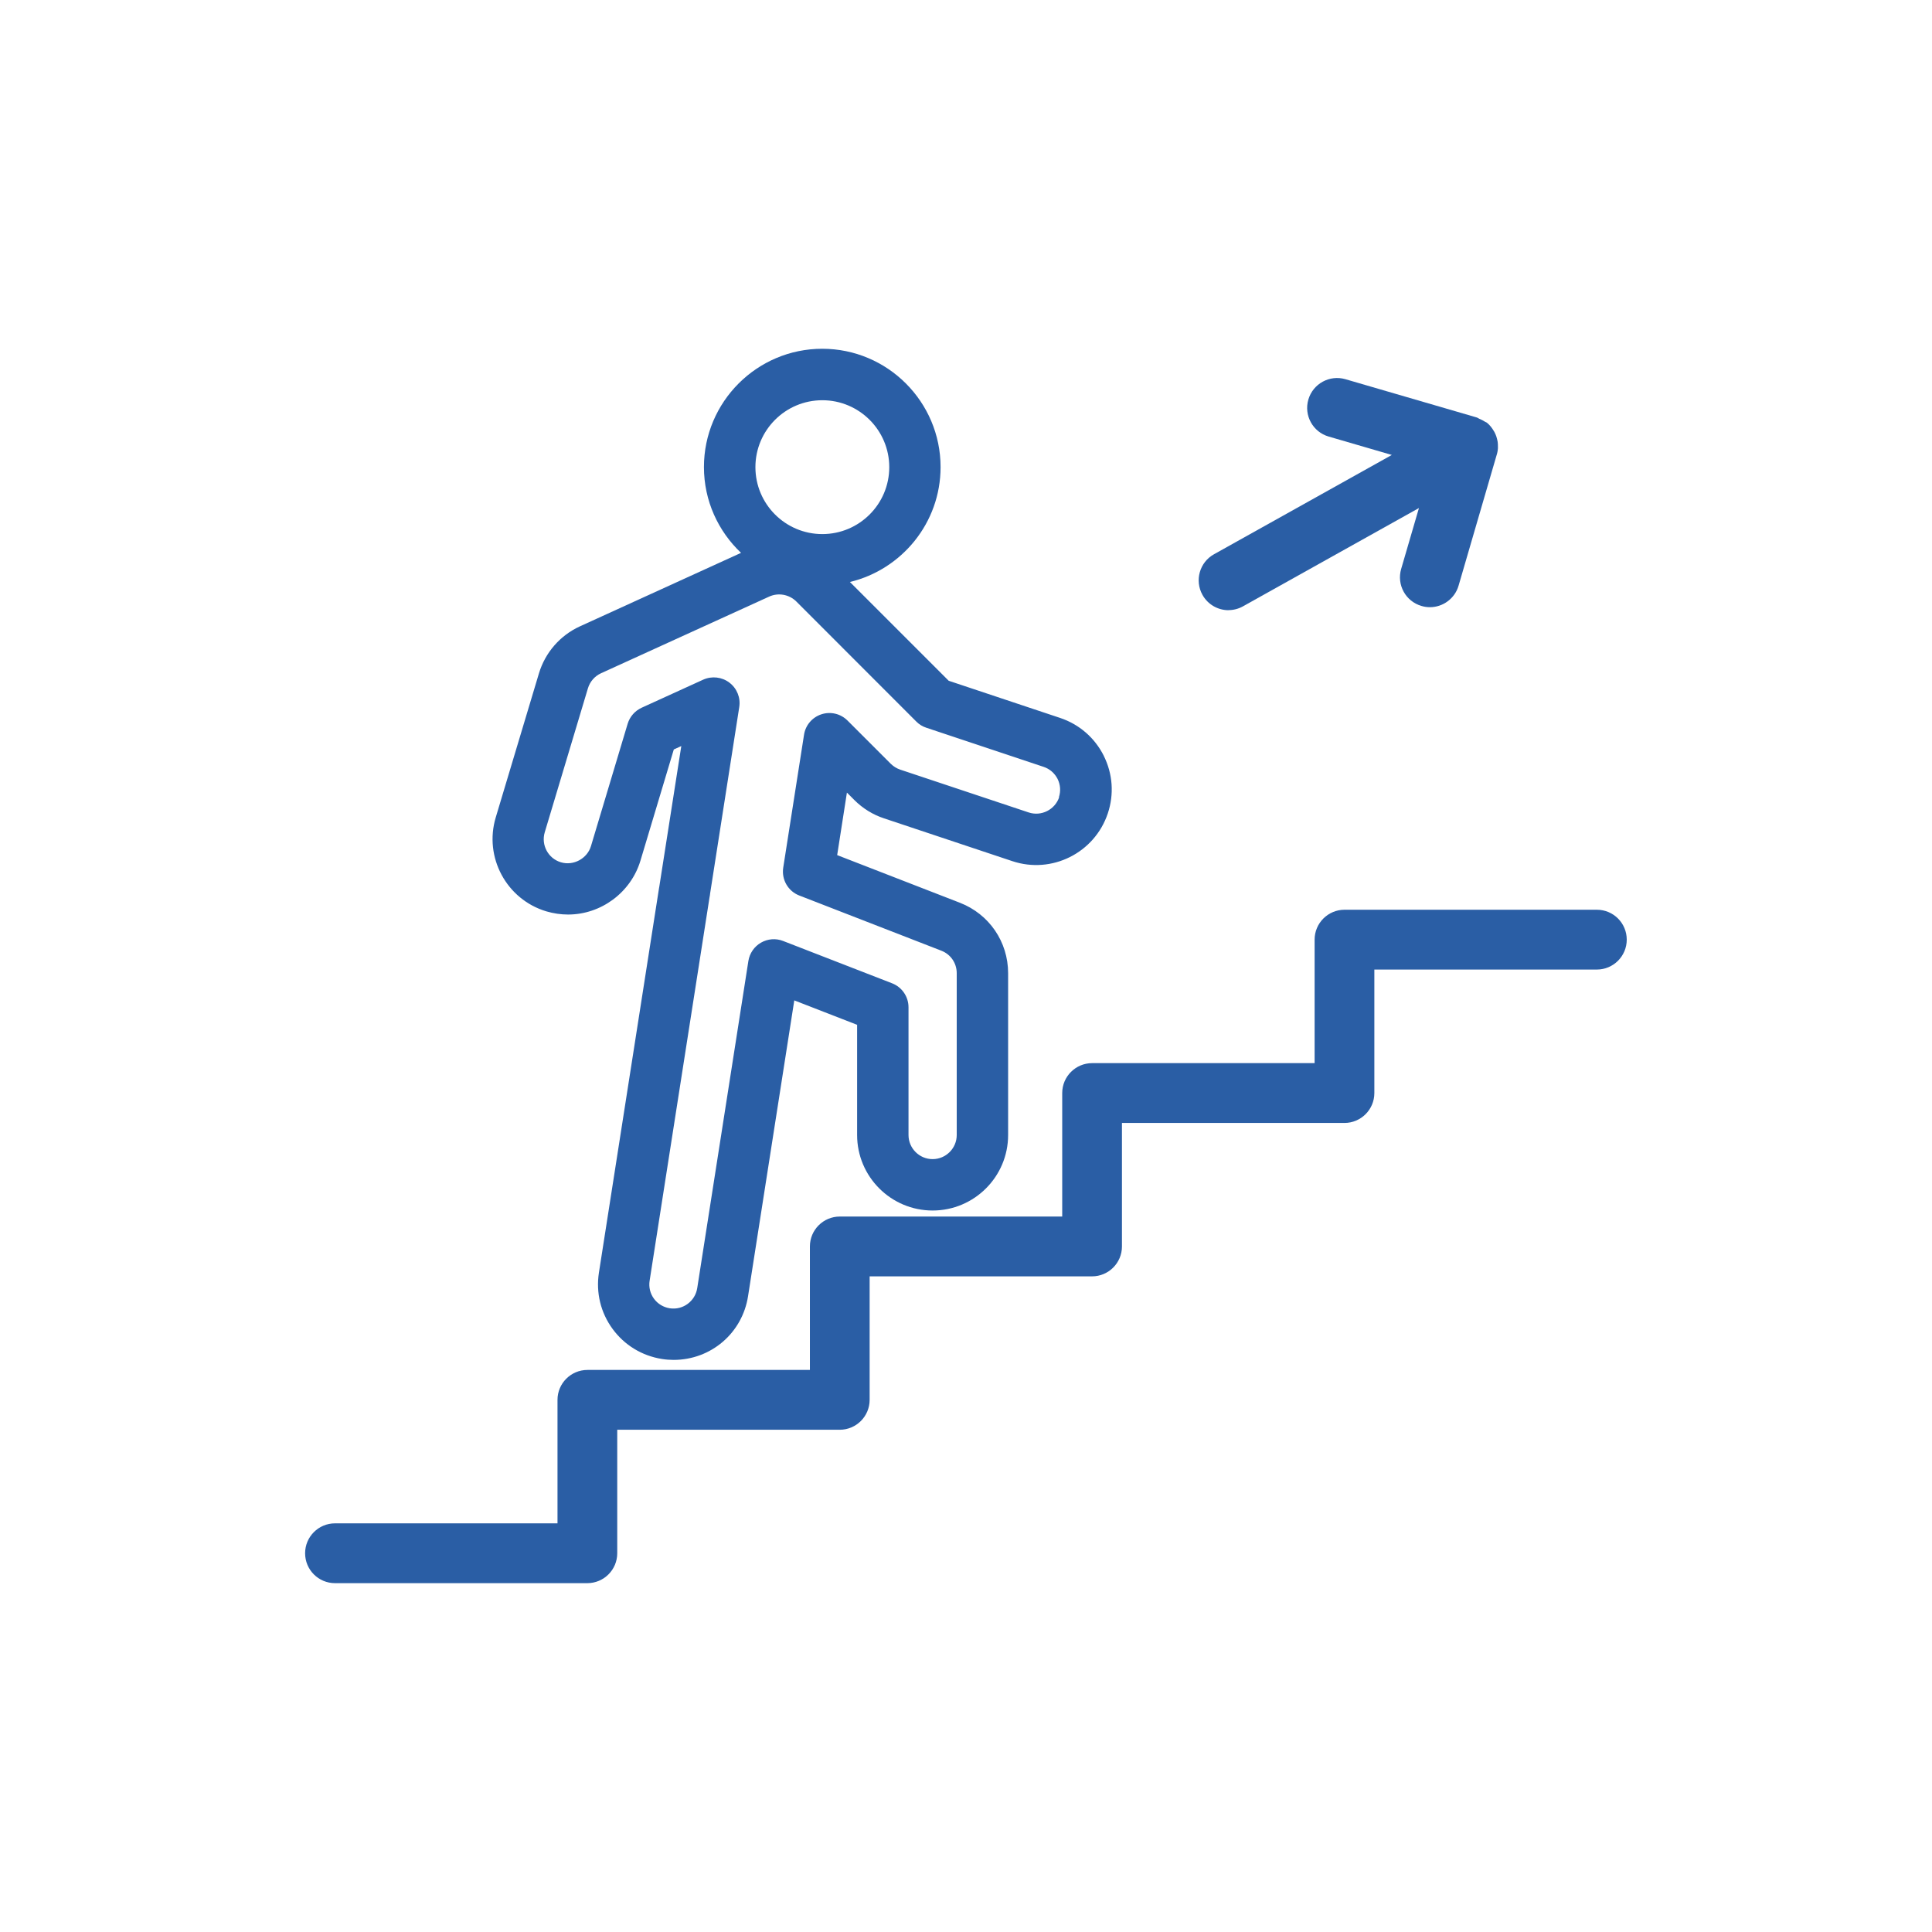 <?xml version="1.0" encoding="UTF-8"?><svg id="Capa_1" xmlns="http://www.w3.org/2000/svg" viewBox="0 0 250 250"><defs><style>.cls-1{fill:#2a5ea5;}</style></defs><path class="cls-1" d="M142.83,97.8c-1.17-2.33-3.17-4.07-5.65-4.9l-14.42-4.81-12.78-12.78c6.72-1.62,11.73-7.66,11.73-14.87,0-8.44-6.87-15.31-15.31-15.31s-15.31,6.87-15.31,15.31c0,4.37,1.85,8.31,4.8,11.1l-20.85,9.51c-2.56,1.17-4.49,3.39-5.3,6.08l-5.59,18.64c-1.55,5.16,1.39,10.62,6.55,12.16,0,0,0,0,0,0,.92,.27,1.86,.41,2.81,.41,4.28,0,8.12-2.86,9.36-6.96l4.32-14.4,.97-.44-2.85,18.21c-.01,.06-.02,.11-.03,.16l-7.78,49.77c-.4,2.58,.22,5.16,1.76,7.27,1.54,2.11,3.81,3.49,6.39,3.9,.5,.08,1.01,.12,1.51,.12,4.84,0,8.9-3.47,9.64-8.26l5.98-38.26,8.13,3.16v14.26c0,5.39,4.38,9.77,9.77,9.77s9.77-4.38,9.77-9.77v-20.94c0-4.06-2.45-7.64-6.23-9.11l-15.89-6.17,1.26-8.09,.97,.97c1.07,1.07,2.39,1.89,3.82,2.36l16.61,5.54c5.11,1.71,10.65-1.06,12.36-6.18,.83-2.48,.64-5.12-.53-7.46Zm-36.42-46.01c4.77,0,8.66,3.88,8.66,8.66s-3.88,8.66-8.66,8.66-8.66-3.88-8.66-8.66,3.88-8.66,8.66-8.66Zm30.65,51.36c-.55,1.63-2.32,2.52-3.95,1.98l-16.62-5.54c-.45-.15-.87-.41-1.22-.75l-5.6-5.6c-.89-.89-2.19-1.2-3.38-.81-1.19,.39-2.06,1.41-2.25,2.65l-2.69,17.19c-.24,1.54,.62,3.05,2.08,3.61l18.38,7.14c1.21,.47,1.99,1.61,1.99,2.91v20.94c0,1.72-1.4,3.12-3.12,3.12s-3.12-1.4-3.12-3.12v-16.53c0-1.37-.84-2.6-2.12-3.1l-14.11-5.48c-.94-.37-1.99-.28-2.86,.22-.87,.5-1.47,1.37-1.63,2.37l-6.62,42.34c-.26,1.66-1.82,2.87-3.56,2.6-.82-.13-1.55-.57-2.04-1.24-.49-.67-.69-1.5-.56-2.32l7.75-49.6c.02-.07,.03-.14,.04-.21,0-.05,.02-.09,.02-.14,0-.05,.01-.11,.02-.17l3.77-24.12c.19-1.21-.3-2.42-1.28-3.16-.97-.74-2.28-.88-3.39-.38l-7.96,3.63c-.87,.4-1.53,1.15-1.81,2.07l-4.75,15.84c-.48,1.6-2.25,2.58-3.89,2.09-1.65-.49-2.58-2.24-2.09-3.88l5.59-18.64c.26-.86,.88-1.57,1.69-1.94l21.76-9.92c1.19-.54,2.59-.28,3.51,.63l15.53,15.54c.36,.37,.81,.64,1.3,.8l15.17,5.06c.79,.26,1.43,.82,1.81,1.56,.37,.75,.43,1.59,.17,2.38Z"/><path class="cls-1" d="M206.63,117.72h-32.65c-2.13,0-3.87,1.73-3.87,3.87v15.98h-28.79c-2.13,0-3.87,1.73-3.87,3.87v15.98h-28.78c-2.13,0-3.87,1.73-3.87,3.87v15.98h-28.79c-2.13,0-3.87,1.73-3.87,3.87v15.98h-28.79c-2.13,0-3.87,1.73-3.87,3.87s1.73,3.87,3.87,3.87h32.65c2.13,0,3.87-1.73,3.87-3.87v-15.98h28.79c2.13,0,3.87-1.73,3.87-3.87v-15.98h28.78c2.13,0,3.87-1.73,3.87-3.87v-15.98h28.79c2.13,0,3.87-1.73,3.87-3.87v-15.98h28.79c2.13,0,3.87-1.73,3.87-3.87s-1.73-3.87-3.87-3.87Z"/><path class="cls-1" d="M158.96,78.95c.64,0,1.29-.16,1.88-.49l22.77-12.72-2.3,7.88c-.6,2.05,.58,4.2,2.63,4.79,.36,.11,.73,.16,1.09,.16,1.67,0,3.22-1.1,3.71-2.79l4.91-16.85c.1-.3,.16-.61,.18-.92,0,0,0-.01,0-.02h0s0-.01,0-.01h0c0-.06,0-.11,0-.16,0-.21,0-.41-.03-.62-.02-.15-.06-.29-.09-.43-.03-.1-.06-.2-.09-.31-.07-.19-.14-.37-.24-.55,0-.01-.01-.03-.02-.04-.01-.02-.03-.04-.04-.06-.24-.41-.52-.79-.9-1.1,0,0,0,0,0,0h0s0,0,0,0c-.03-.01,0,0,0,0h0s0,0,0,0c-.08-.07-.2-.09-.28-.15-.23-.15-.47-.27-.72-.37-.12-.05-.2-.13-.33-.17l-16.99-4.95c-2.05-.6-4.2,.58-4.8,2.63-.6,2.05,.58,4.2,2.63,4.79l8.17,2.38-23.01,12.85c-1.87,1.04-2.53,3.4-1.49,5.26,.71,1.27,2.02,1.98,3.38,1.98Z"/></svg>